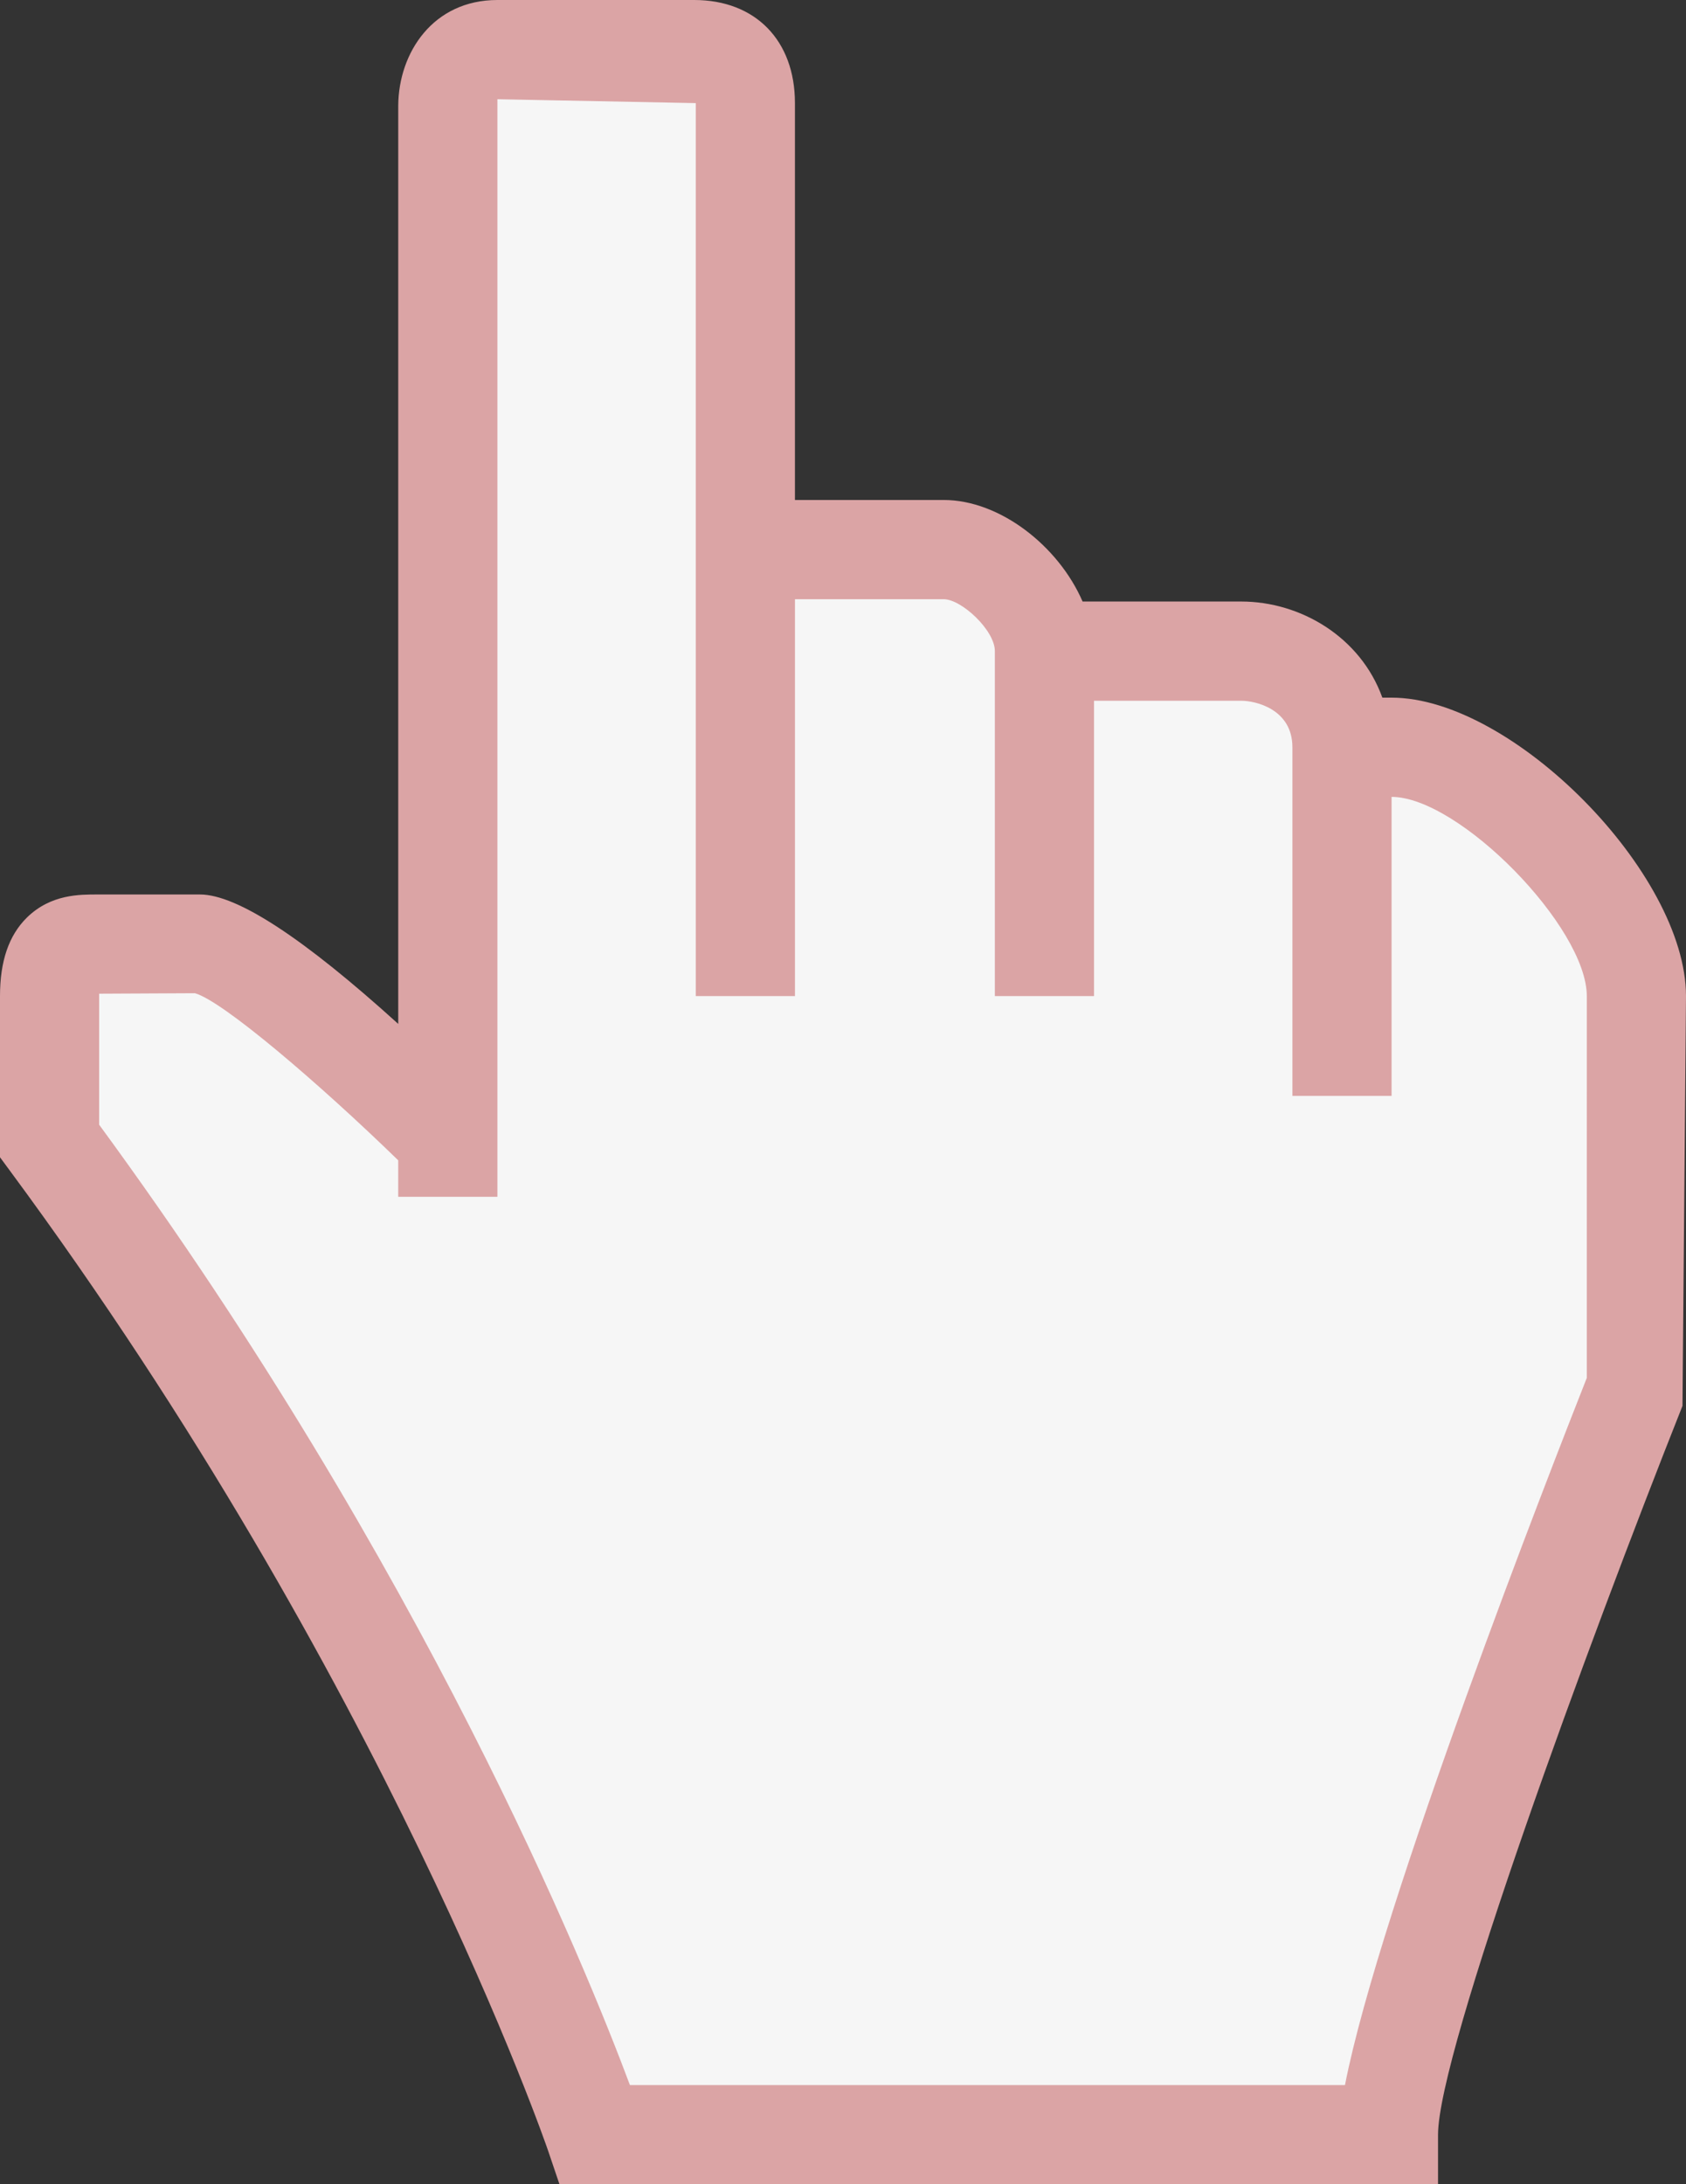 <?xml version="1.0" encoding="UTF-8" standalone="no"?><svg xmlns="http://www.w3.org/2000/svg" xmlns:xlink="http://www.w3.org/1999/xlink" fill="#000000" height="453.2" preserveAspectRatio="xMidYMid meet" version="1" viewBox="0.0 0.0 350.0 453.2" width="350" zoomAndPan="magnify"><rect x="0.0" y="0.0" width="350.0" height="453.2" fill="#333333" stroke="none"/><g id="change1_1"><path d="M288.875,162.512h-2.835v62.043h-14.917v-69.502c0-9.099-8.254-12.489-13.456-12.489h-33.396v61.279 h-14.916v-68.737c0-6.007-8.338-13.61-13.447-13.61h-33.719v82.349h-14.913V18.61l-46.85-0.919v227.81H85.506v-5.914l-0.857-0.835 c-13.474-13.119-36.157-33.369-43.419-35.382l-0.378-0.105l-23.097,0.114v30.932l0.548,0.748 c67.503,92.083,101.117,175.282,109.812,198.589l0.688,1.844h152.738l0.446-2.293c7.142-36.665,42.955-128.24,50.062-146.226 l0.198-0.502V206.68C332.24,190.994,304.272,162.512,288.875,162.512z" fill="#f6f6f6"/></g><g id="change2_1"><path d="M288.875,144.76h-1.909c-4.547-12.607-17.004-19.944-29.299-19.944h-32.932 c-4.943-11.426-17.108-21.069-28.827-21.069h-30.885V21.39c0-12.985-8.201-21.39-20.905-21.39h-40.855 c-13.411,0-20.505,10.975-20.59,21.869v190.594c-19.601-17.752-33.453-26.859-41.177-26.859H20.106 c-3.441,0.02-9.513-0.114-14.52,4.791C1.831,194.094,0,199.442,0,206.677v33.457l2.014,2.73 c78.105,105.699,111.438,202.418,111.762,203.393l2.367,6.982h182.38v-10.279c0-17.104,31.118-101.817,50.746-151.242l0.729-85.03 C350,181.231,314.009,144.76,288.875,144.76z M329.406,285.918c-7.098,17.979-42.981,109.662-50.2,146.734h-148.44 c-9.047-24.248-42.687-107.203-110.182-199.275v-26.702c0-0.158,0-0.325,0-0.483l19.883-0.098 c5.729,1.588,25.735,18.657,42.2,34.672v7.562h20.59V20.59l41.18,0.808v185.287h20.591v-82.349h30.885 c3.662,0,10.612,6.428,10.612,10.776v71.572h20.586v-61.279h30.561c2.956,0,10.621,1.729,10.621,9.656V227.4h20.587v-62.046 c14.008,0,40.528,27.046,40.528,41.338L329.406,285.918L329.406,285.918z" fill="#dba4a5"/></g></svg>
